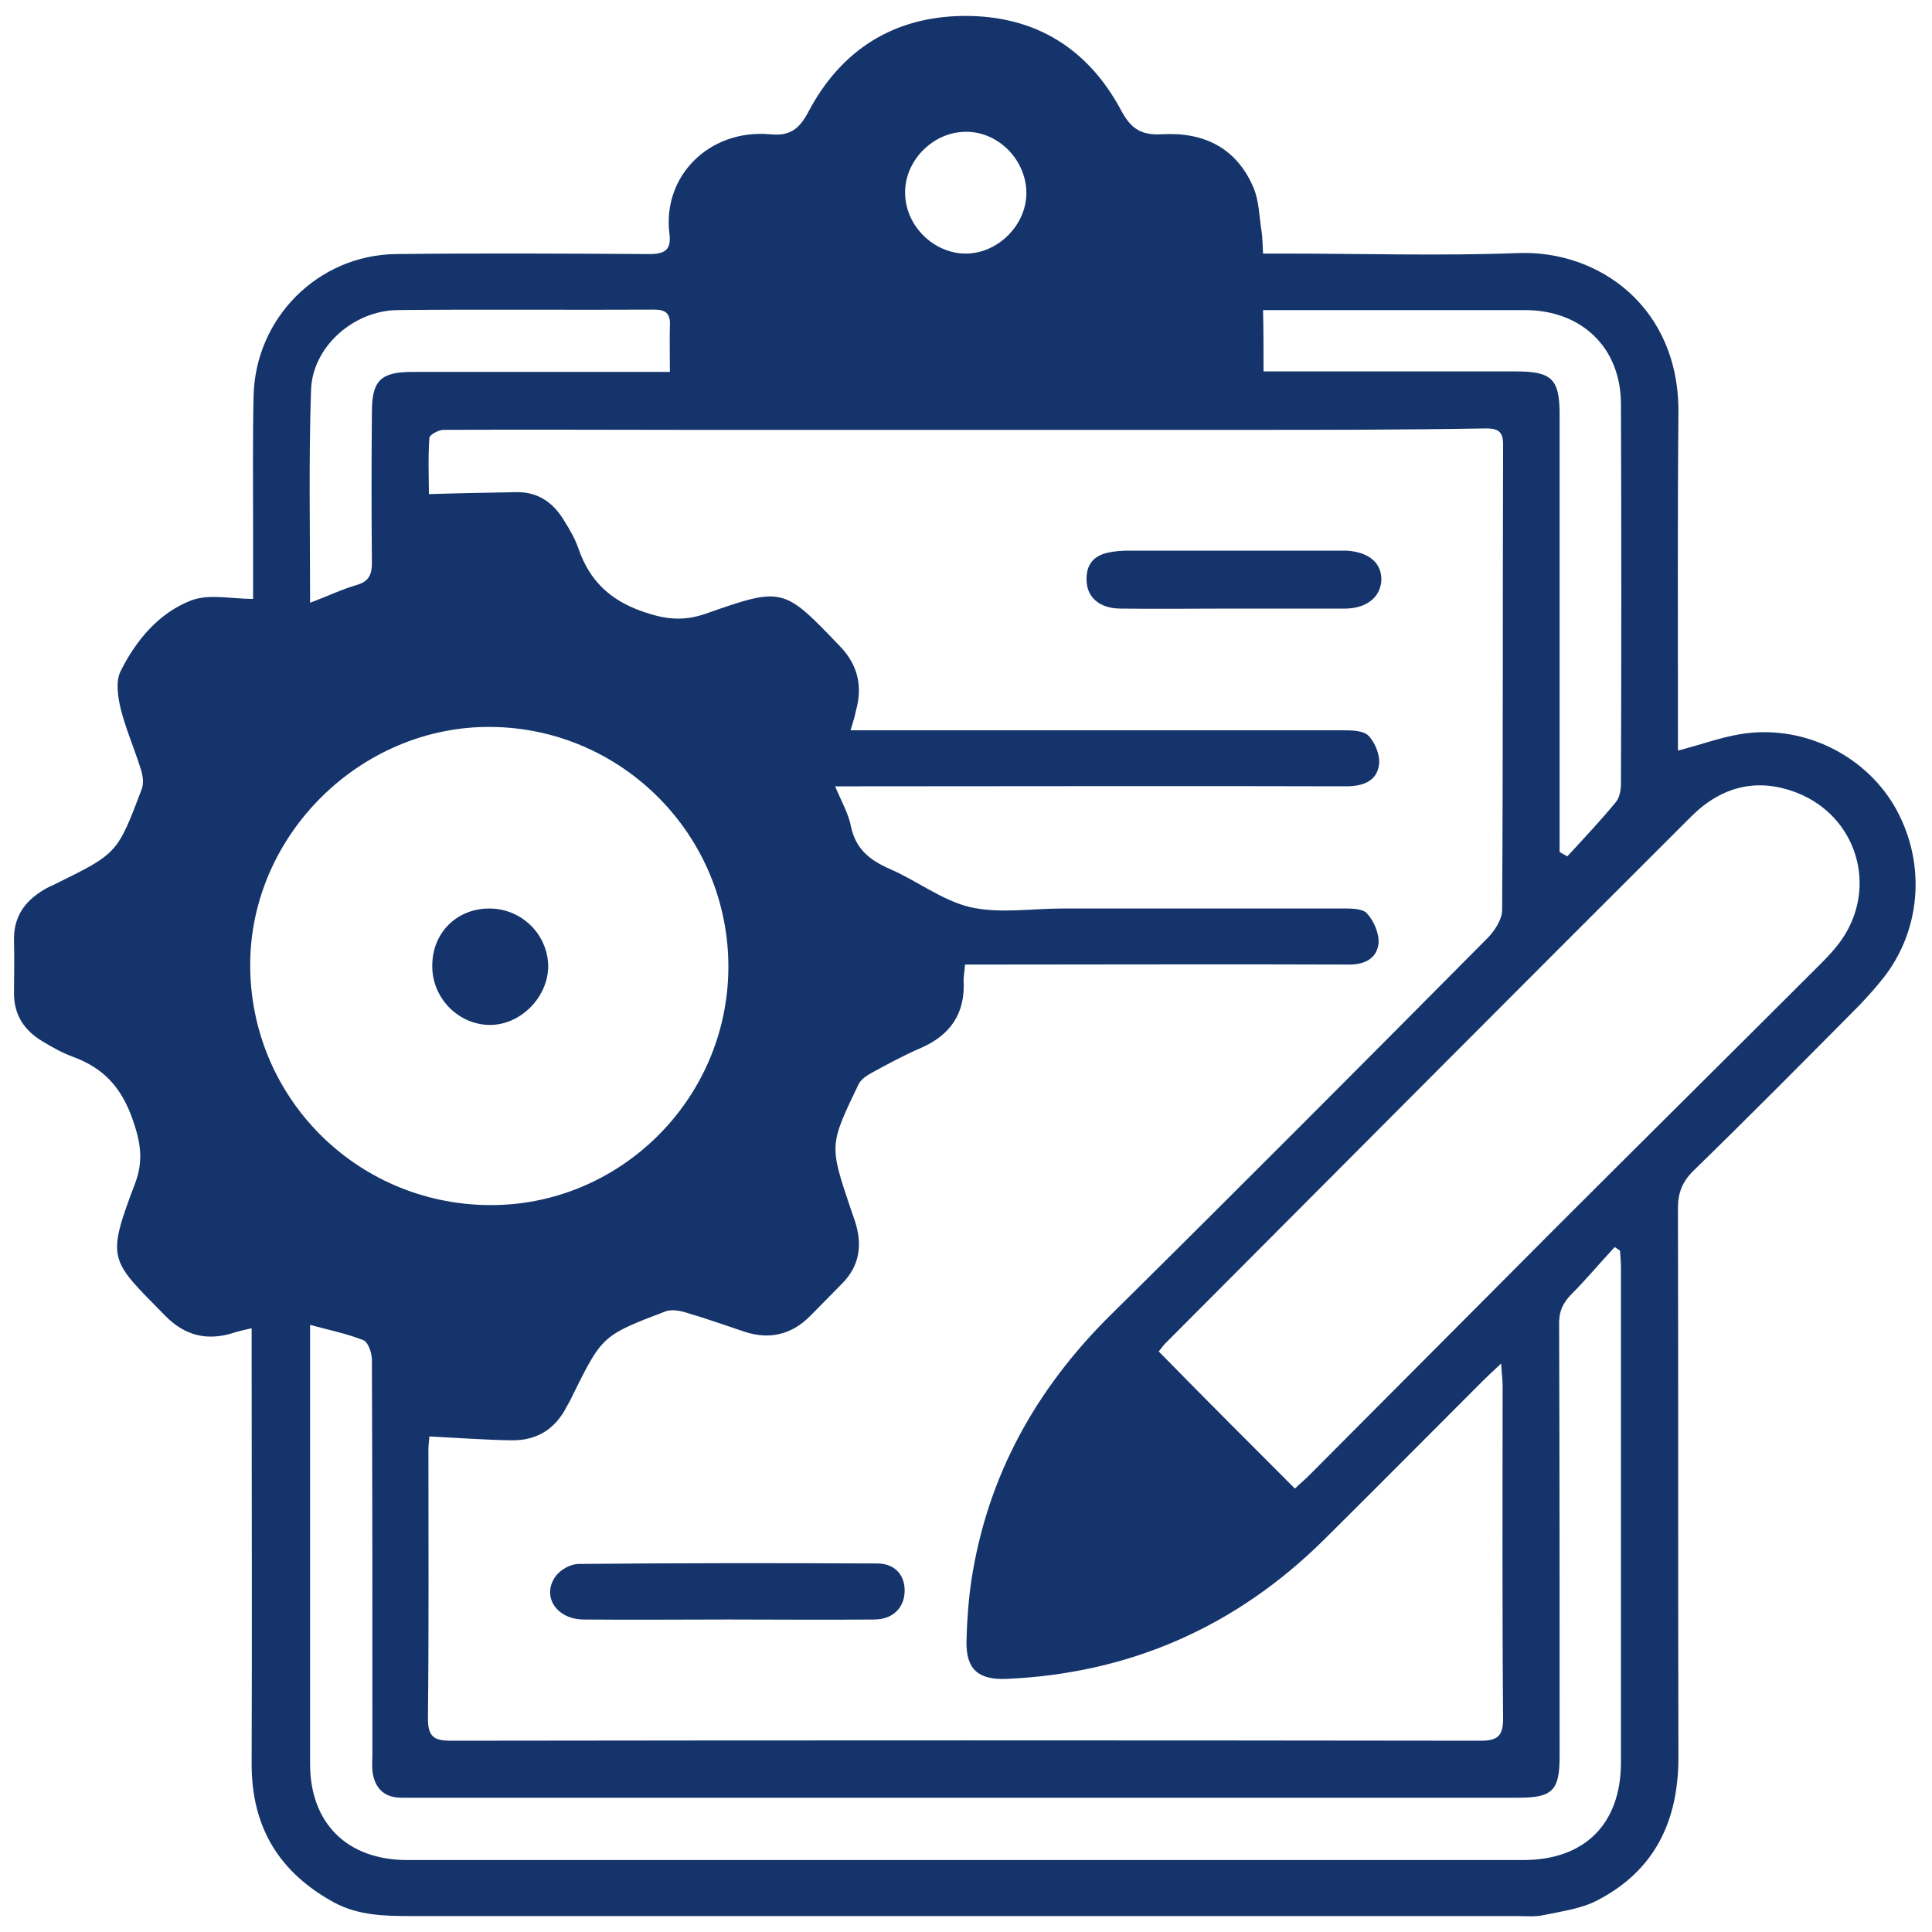<?xml version="1.0" encoding="utf-8"?>
<!-- Generator: Adobe Illustrator 25.0.0, SVG Export Plug-In . SVG Version: 6.00 Build 0)  -->
<svg version="1.1" id="Layer_1" xmlns="http://www.w3.org/2000/svg" xmlns:xlink="http://www.w3.org/1999/xlink" x="0px" y="0px"
	 viewBox="0 0 400 400" style="enable-background:new 0 0 400 400;" xml:space="preserve">
<style type="text/css">
	.st0{fill:#14346B;}
</style>
<g>
	<path class="st0" d="M52.4,124c0-4.6,0-9.6,0-14.5c0-9.1-0.1-18.3,0.1-27.4C52.8,65.9,65.8,52.8,82,52.6c17.5-0.2,35-0.1,52.5,0
		c3.3,0,4.5-1,4.1-4.2c-1.5-11.9,8.2-21.7,20.8-20.6c4,0.4,6-0.9,8-4.7c6.7-12.7,17.6-19.7,32.2-19.8c14.9-0.1,25.8,6.9,32.6,19.7
		c2.1,3.9,4.3,5,8.4,4.8c8.6-0.5,15.4,2.8,18.9,11c1.2,2.8,1.2,6.1,1.7,9.1c0.2,1.4,0.2,2.8,0.3,4.6c1.7,0,3.1,0,4.5,0
		c16.1,0,32.2,0.5,48.2-0.1c16.8-0.7,33.6,11.2,33.3,33.3c-0.2,21.6-0.1,43.1-0.1,64.7c0,1.6,0,3.3,0,5c4.7-1.2,8.7-2.7,12.9-3.4
		c12.6-2.1,25.4,4,31.8,14.7c6.6,11.2,5.9,25.1-1.8,35.3c-1.7,2.2-3.5,4.2-5.4,6.2c-11.4,11.5-22.8,23-34.4,34.3
		c-2.2,2.2-3.1,4.5-3.1,7.6c0.1,37.9,0,75.8,0.1,113.7c0,13.1-4.8,23.4-16.7,29.6c-3.4,1.8-7.4,2.3-11.2,3.1
		c-1.8,0.4-3.6,0.2-5.5,0.2c-76.3,0-152.6,0-228.9,0c-5.5,0-11-0.1-16-2.8c-11.4-6.2-17.1-15.6-17.1-28.6c0.1-28.3,0-56.7,0-85
		c0-1.6,0-3.3,0-5.3c-1.7,0.4-2.7,0.6-3.6,0.9c-5.5,1.8-10.2,0.7-14.3-3.5c-11.4-11.6-12.3-11.4-6.3-27.2c1.9-4.9,1.2-8.8-0.5-13.6
		c-2.3-6.5-6-10.5-12.3-12.8c-2.2-0.8-4.3-2-6.3-3.2c-3.7-2.2-5.9-5.4-5.9-9.9c0-3.7,0.1-7.3,0-11c-0.1-4.9,2.2-8.1,6.2-10.5
		c0.8-0.5,1.6-0.8,2.4-1.2c12.8-6.3,12.8-6.3,17.8-19.5c0.5-1.2,0.3-2.8-0.1-4.1c-1.3-4.2-3.1-8.3-4.2-12.6c-0.6-2.5-1.1-5.8,0-7.9
		c3.2-6.4,7.9-12,14.6-14.6C43.4,122.9,47.8,124,52.4,124z M176.1,151.2c2.1,0,3.5,0,4.9,0c12.3,0,24.6,0,36.8,0c20,0,40,0,60,0
		c1.9,0,4.4,0,5.5,1.1c1.4,1.4,2.5,4.1,2.2,6.1c-0.5,3.4-3.4,4.4-6.8,4.4c-33.6-0.1-67.1,0-100.7,0c-1.5,0-3,0-5.1,0
		c1.3,3.1,2.8,5.7,3.3,8.4c1,4.6,3.9,6.9,8,8.7c5.6,2.4,10.8,6.5,16.6,7.9c6.1,1.4,12.7,0.3,19.1,0.3c19.2,0,38.4,0,57.6,0
		c1.9,0,4.5-0.1,5.5,1c1.5,1.6,2.6,4.3,2.4,6.3c-0.4,3.2-3.1,4.4-6.4,4.3c-24.8-0.1-49.6,0-74.5,0c-1.5,0-3,0-4.7,0
		c-0.1,1.5-0.3,2.4-0.3,3.2c0.4,6.9-2.7,11.4-8.9,14.1c-3.5,1.5-6.8,3.3-10.1,5.1c-1.1,0.6-2.3,1.4-2.8,2.5c-6,12.5-6,12.5-1.6,25.6
		c0.3,0.9,0.6,1.7,0.9,2.6c1.6,4.9,1,9.3-2.7,13c-2.2,2.2-4.4,4.5-6.6,6.7c-3.9,3.9-8.5,4.9-13.6,3.2c-4.2-1.4-8.4-2.9-12.6-4.1
		c-1.1-0.3-2.6-0.5-3.7-0.1c-13.1,5-13.1,5-19.3,17.5c-0.3,0.7-0.7,1.4-1.1,2.1c-2.4,4.8-6.3,7.2-11.6,7.1
		c-5.5-0.1-11.1-0.5-16.9-0.8c0,0.4-0.2,1.6-0.2,2.7c0,18.6,0.1,37.1-0.1,55.7c0,3.7,1.2,4.6,4.7,4.6c71.1-0.1,142.1-0.1,213.2,0
		c3.5,0,4.7-0.9,4.7-4.6c-0.2-23-0.1-46-0.1-69c0-1.2-0.2-2.4-0.3-4.5c-1.7,1.6-2.7,2.5-3.7,3.5c-11,11-21.9,22-33,33
		c-18.2,18-40.2,27.7-65.8,28.8c-5.8,0.2-8.3-2-8.2-7.8c0.1-4.2,0.4-8.4,1-12.5c3.3-21.7,13.4-39.8,28.9-55.1
		c26.1-25.8,52-51.8,77.9-77.9c1.5-1.5,3.1-3.9,3.1-5.9c0.2-32.1,0.1-64.3,0.2-96.4c0-2.6-1-3.3-3.5-3.3C290.9,89,274.1,89,257.2,89
		c-38.4,0-76.8,0-115.2,0c-16.7,0-33.4-0.1-50.2,0c-1,0-2.8,1-2.9,1.6c-0.3,4.2-0.1,8.4-0.1,11.7c6.5-0.2,12.3-0.3,18.1-0.4
		c4.5-0.1,7.7,2.2,9.9,5.9c1.2,1.9,2.3,3.8,3,5.9c2.3,6.5,6.4,10.5,13.2,12.9c4.6,1.6,8.3,2.1,13,0.5c16.2-5.7,16.2-5.5,28,6.8
		c3.7,3.9,4.6,8.3,3.2,13.3C177,148.2,176.7,149.3,176.1,151.2z M150.8,200.5c0.2-27.4-21.9-49.8-49.2-50
		c-26.9-0.2-49.7,22.3-49.8,49.1c-0.1,27.4,21.8,49.6,49.3,49.9C128.2,249.8,150.6,227.7,150.8,200.5z M268.1,308.2
		c0.8-0.8,1.9-1.7,2.9-2.7c17.1-17.2,34.3-34.4,51.4-51.6c18.1-18.1,36.3-36.1,54.4-54.2c1.7-1.7,3.3-3.4,4.6-5.3
		c7.4-10.9,3-25.3-9.2-30.2c-8.3-3.3-15.7-1.4-21.9,4.7c-36.4,36.3-72.7,72.8-109,109.2c-0.6,0.6-1.1,1.4-1.4,1.7
		C249.3,289.4,258.6,298.7,268.1,308.2z M64.2,274.3c0,1.9,0,3.1,0,4.3c0,28.9,0,57.7,0,86.6c0,12.3,7.7,19.9,20.1,19.9
		c77,0,154.1,0,231.1,0c12.7,0,20.2-7.5,20.2-20.2c0-34.1,0-68.2,0-102.3c0-1.2-0.1-2.5-0.2-3.7c-0.4-0.2-0.7-0.5-1.1-0.7
		c-3,3.2-5.8,6.6-8.9,9.7c-1.9,1.9-2.7,3.8-2.6,6.5c0.1,29.8,0.1,59.6,0.1,89.3c0,7-1.5,8.5-8.5,8.5c-76.3,0-152.5,0-228.8,0
		c-0.9,0-1.8,0-2.7,0c-3.6-0.1-5.4-2.2-5.8-5.6c-0.1-1.2,0-2.3,0-3.5c0-27.2,0-54.3-0.1-81.5c0-1.4-0.7-3.6-1.7-4.1
		C71.8,276.1,68.2,275.4,64.2,274.3z M261.6,76.9c1.7,0,3.1,0,4.5,0c15.9,0,31.9,0,47.8,0c7.4,0,9,1.6,9,8.9c0,28.7,0,57.4,0,86.2
		c0,1.5,0,2.9,0,4.4c0.5,0.3,1.1,0.6,1.6,0.9c3.4-3.7,6.9-7.4,10.1-11.3c0.7-0.9,1-2.4,1-3.6c0.1-26.2,0.1-52.5,0-78.7
		c0-11.7-8.1-19.5-19.9-19.5c-16.6,0-33.2,0-49.7,0c-1.4,0-2.8,0-4.5,0C261.6,68.6,261.6,72.6,261.6,76.9z M64.2,124.8
		c3.7-1.4,6.6-2.8,9.7-3.7c2.4-0.7,3.1-2.1,3.1-4.5c-0.1-10.4-0.1-20.9,0-31.3c0-6.5,1.8-8.3,8.4-8.3c16.2,0,32.4,0,48.5,0
		c1.4,0,2.8,0,4.8,0c0-3.5-0.1-6.6,0-9.7c0.1-2.4-0.9-3.2-3.2-3.2c-17.7,0.1-35.5-0.1-53.2,0.1c-9.1,0.1-17.6,7.6-17.9,16.5
		C63.9,95.1,64.2,109.6,64.2,124.8z M200.1,52.5c6.7-0.1,12.5-6.1,12.4-12.7c-0.1-6.9-6.1-12.8-12.9-12.5
		c-6.7,0.2-12.4,6.2-12.2,12.8C187.5,46.9,193.5,52.6,200.1,52.5z"/>
	<path class="st0" d="M150.8,335.3c-10,0-20.1,0.1-30.1,0c-5.5-0.1-8.6-4.8-5.7-8.9c1-1.4,3.1-2.6,4.8-2.6
		c20.6-0.2,41.2-0.2,61.8-0.1c3.6,0,5.7,2.3,5.7,5.6c0,3.5-2.4,6-6.3,6C170.9,335.4,160.9,335.3,150.8,335.3z"/>
	<path class="st0" d="M255.1,126c-7.7,0-15.4,0.1-23.1,0c-4.1,0-6.7-2.1-7-5.3c-0.3-3.3,1-5.6,4.5-6.3c1.4-0.3,2.8-0.4,4.3-0.4
		c14.3,0,28.7,0,43,0c0.7,0,1.3,0,2,0c4.6,0.3,7.2,2.5,7.2,6c-0.1,3.5-2.9,5.9-7.3,6C270.8,126,263,126,255.1,126z"/>
	<path class="st0" d="M101.5,188.1c6.6,0.1,11.9,5.4,12,11.9c0,6.5-5.8,12.3-12.2,12.2c-6.6-0.1-12-5.8-11.8-12.5
		C89.6,193,94.7,188,101.5,188.1z"/>
</g>
</svg>
